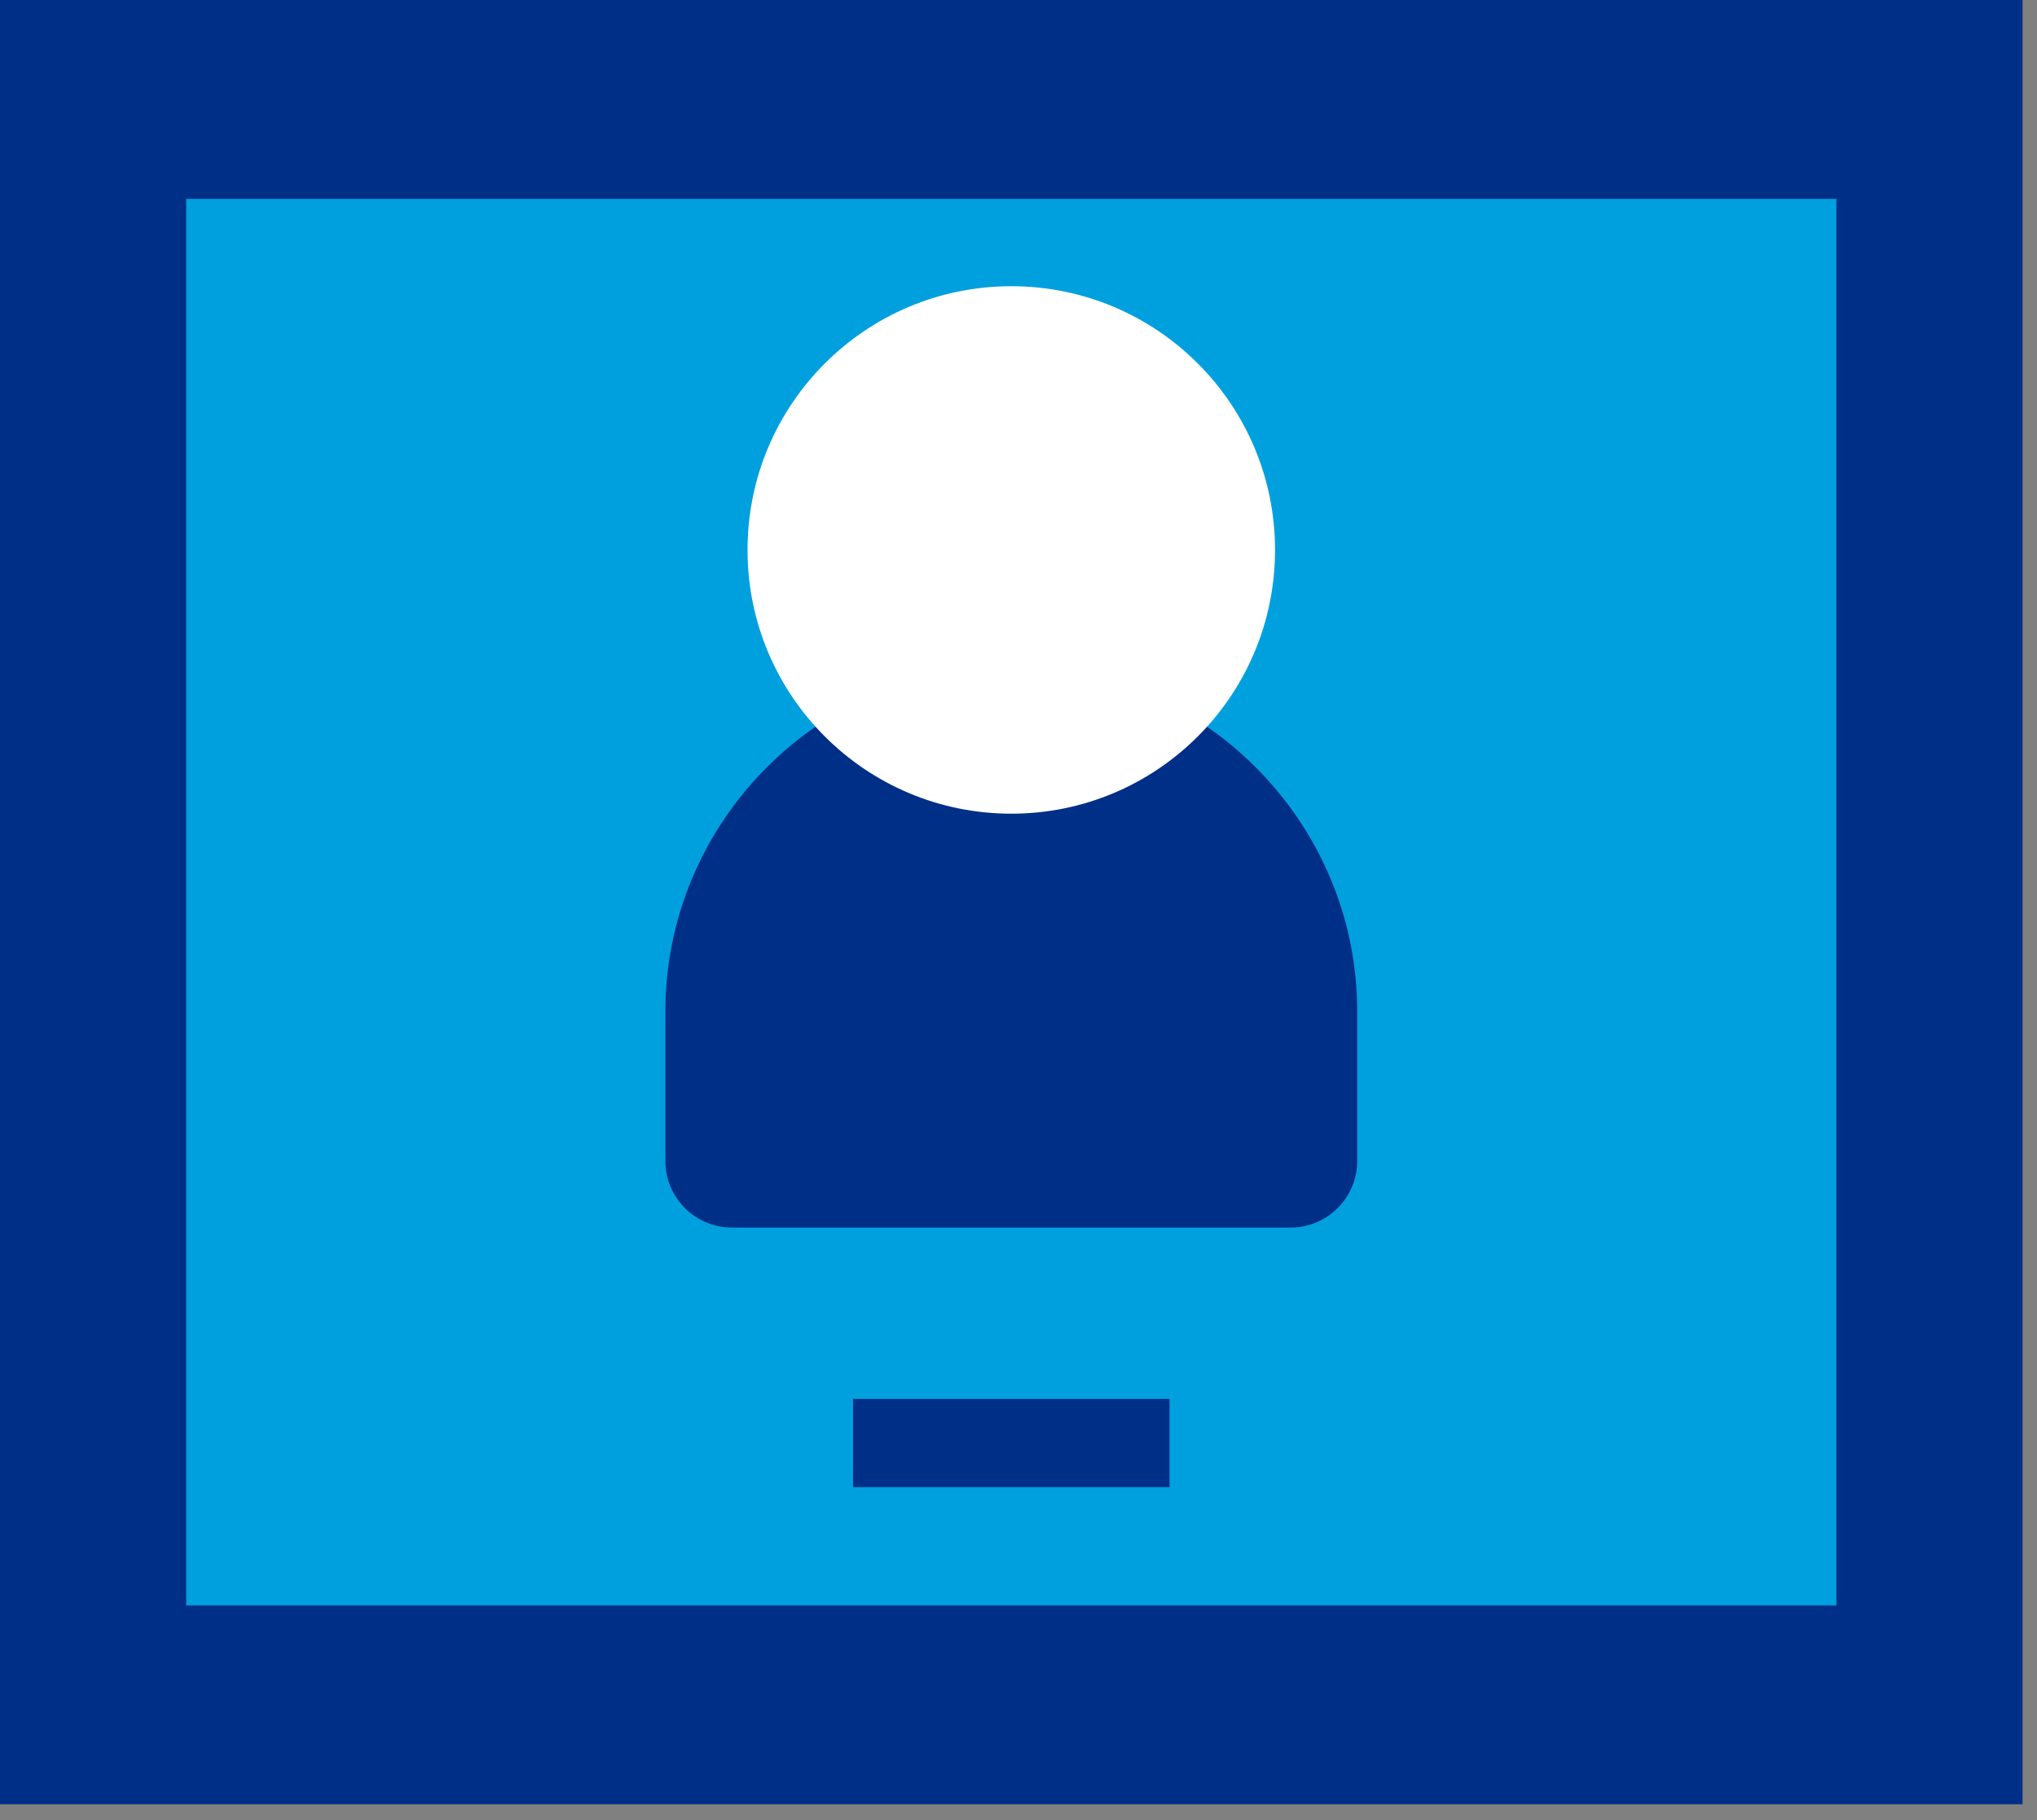 <svg width="47" height="42" viewBox="0 0 47 42" fill="none" xmlns="http://www.w3.org/2000/svg">
<rect x="0" y="0" width="47" height="42" fill="#808080" stroke="none"/>
<path d="M46.667 0H0V41.636H46.667V0Z" fill="#002F87"/>
<path d="M42.371 4.59H4.296V37.047H42.371V4.59Z" fill="#00A0DF"/>
<path d="M23.334 15.359C27.723 15.359 31.315 18.951 31.315 23.34V26.791C31.315 27.64 30.626 28.328 29.777 28.328H16.89C16.041 28.328 15.352 27.64 15.352 26.791V23.34C15.352 18.951 18.944 15.359 23.334 15.359Z" fill="#002F87"/>
<path d="M23.334 18.777C26.695 18.777 29.419 16.052 29.419 12.691C29.419 9.33 26.695 6.605 23.334 6.605C19.973 6.605 17.248 9.33 17.248 12.691C17.248 16.052 19.973 18.777 23.334 18.777Z" fill="white"/>
<path fill-rule="evenodd" clip-rule="evenodd" d="M26.985 34.318H19.682V32.282H26.985V34.318Z" fill="#002F87"/>
</svg>
